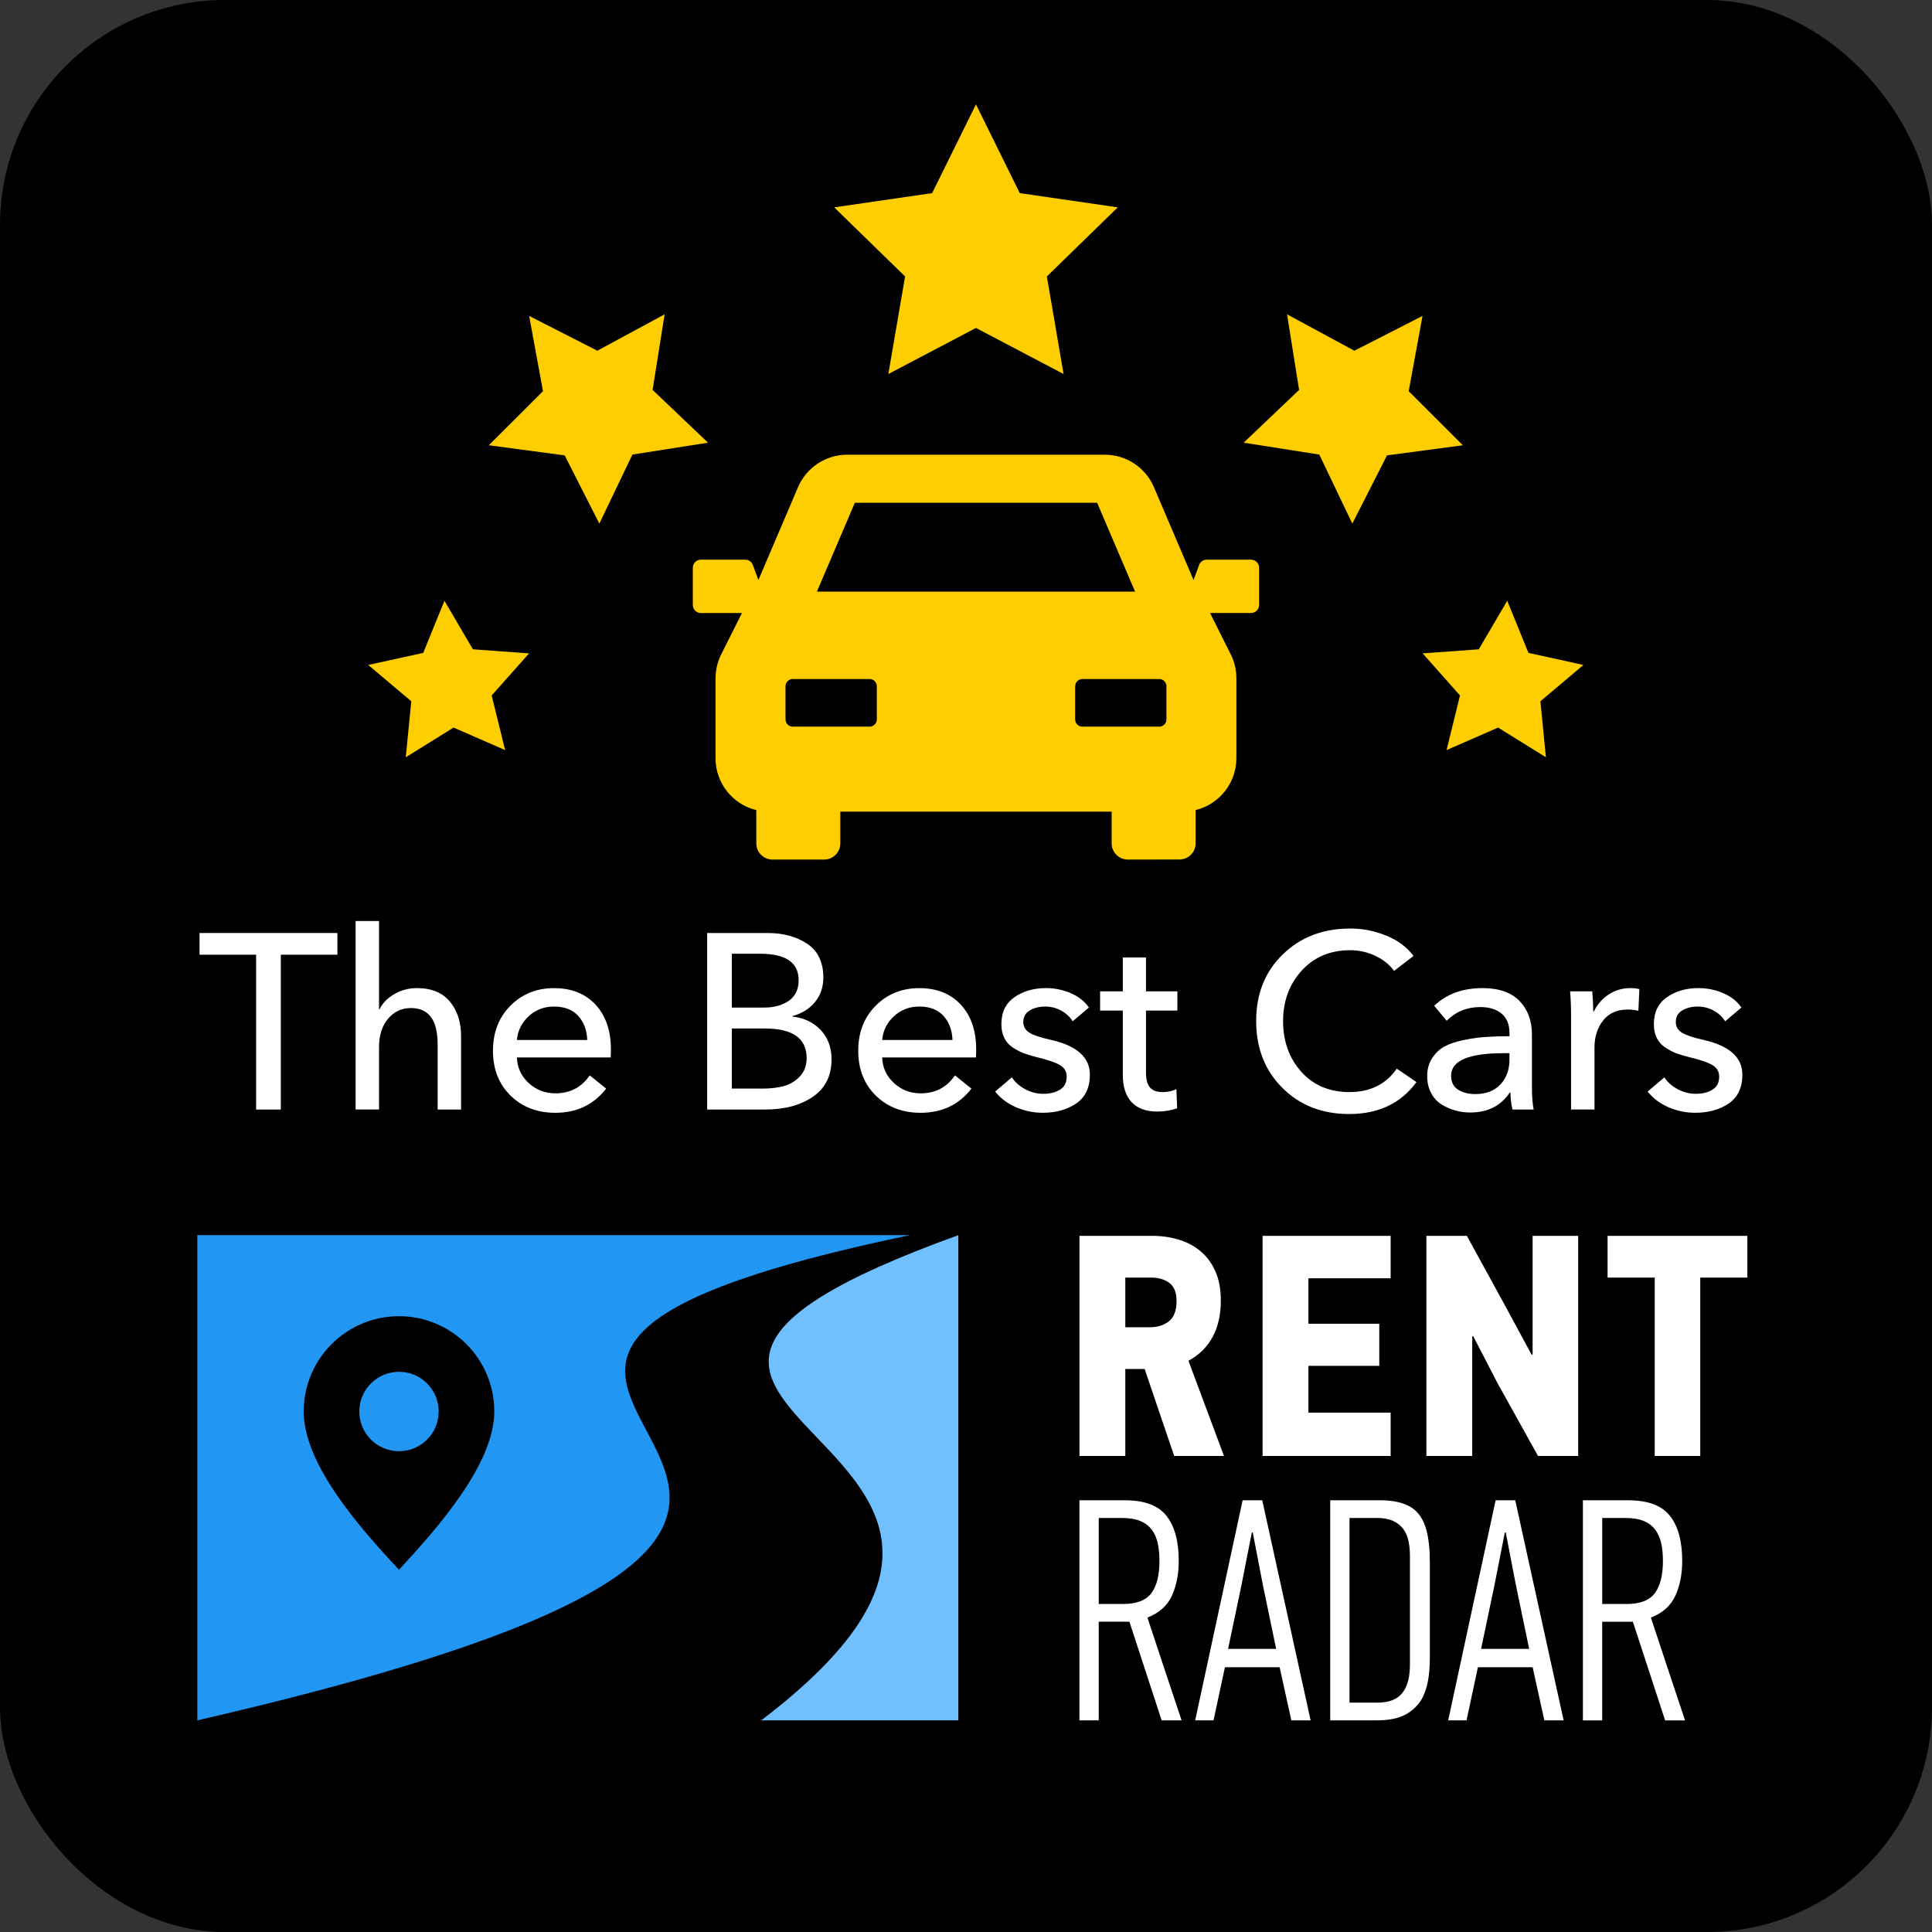 <?xml version="1.0" encoding="UTF-8"?><svg id="Layer_2" xmlns="http://www.w3.org/2000/svg" viewBox="0 0 124.495 124.495"><rect x="0" y="0" width="124.495" height="124.495" fill="#333333" stroke="none"/><g id="Layer_1-2"><rect width="124.495" height="124.495" rx="14.489" ry="14.489" stroke-width="0"/><polygon points="62.89 6.724 65.713 12.444 72.026 13.362 67.458 17.814 68.536 24.102 62.89 21.133 57.243 24.102 58.322 17.814 53.754 13.362 60.066 12.444 62.89 6.724" fill="#ffce00" stroke-width="0"/><polygon points="91.665 20.357 90.775 25.208 94.266 28.692 89.377 29.343 87.142 33.74 85.012 29.292 80.14 28.526 83.712 25.125 82.935 20.254 87.273 22.6 91.665 20.357" fill="#ffce00" stroke-width="0"/><polygon points="102.034 42.849 99.262 45.188 99.616 48.798 96.535 46.883 93.212 48.336 94.08 44.815 91.672 42.103 95.289 41.84 97.124 38.712 98.491 42.071 102.034 42.849" fill="#ffce00" stroke-width="0"/><polygon points="34.098 20.357 34.989 25.208 31.498 28.692 36.386 29.343 38.621 33.74 40.752 29.292 45.624 28.526 42.052 25.125 42.828 20.254 38.49 22.6 34.098 20.357" fill="#ffce00" stroke-width="0"/><polygon points="23.729 42.849 26.502 45.188 26.147 48.798 29.228 46.883 32.551 48.336 31.683 44.815 34.092 42.103 30.474 41.84 28.639 38.712 27.272 42.071 23.729 42.849" fill="#ffce00" stroke-width="0"/><path d="m18.095,61.519v9.978h-1.591v-9.978h-3.647v-1.397h8.885v1.397h-3.647Z" fill="#fff" stroke-width="0"/><path d="m24.425,65.038h.032c.182-.385.495-.709.94-.972.444-.263.934-.394,1.47-.394.932,0,1.639.289,2.121.867.482.579.723,1.323.723,2.233v4.724h-1.51v-4.209c0-1.554-.573-2.33-1.719-2.33-.6,0-1.093.23-1.479.691-.385.46-.578,1.065-.578,1.815v4.032h-1.51v-12.146h1.51v5.688Z" fill="#fff" stroke-width="0"/><path d="m39.366,67.625c0,.225-.006.396-.016.515h-6.041c.021.653.273,1.202.755,1.646s1.055.667,1.719.667c.953,0,1.692-.386,2.217-1.157l1.06.852c-.803,1.039-1.896,1.559-3.277,1.559-1.167,0-2.129-.37-2.884-1.108-.755-.739-1.133-1.703-1.133-2.893,0-1.178.375-2.145,1.125-2.899.75-.755,1.687-1.133,2.812-1.133,1.125,0,2.016.356,2.675,1.068.659.713.988,1.674.988,2.884Zm-6.057-.61h4.531c-.022-.632-.214-1.148-.579-1.551-.364-.401-.884-.603-1.558-.603-.643,0-1.189.209-1.639.627-.45.418-.702.927-.755,1.526Z" fill="#fff" stroke-width="0"/><path d="m45.568,71.497v-11.375h3.92c.985,0,1.826.23,2.522.691.696.46,1.044,1.188,1.044,2.185,0,.61-.18,1.136-.539,1.574-.359.439-.843.739-1.454.9v.031c.75.086,1.357.376,1.823.868s.699,1.125.699,1.896c0,1.05-.399,1.851-1.197,2.402s-1.823.827-3.077.827h-3.743Zm1.59-10.041v3.47h2.073c.653,0,1.189-.146,1.606-.441.418-.295.626-.736.626-1.325,0-1.136-.83-1.703-2.49-1.703h-1.815Zm0,4.819v3.872h1.992c.503,0,.953-.054,1.35-.16.396-.107.742-.313,1.036-.619.294-.305.442-.699.442-1.181,0-1.274-.895-1.912-2.683-1.912h-2.137Z" fill="#fff" stroke-width="0"/><path d="m62.903,67.625c0,.225-.006.396-.016.515h-6.041c.021.653.273,1.202.755,1.646s1.055.667,1.719.667c.953,0,1.692-.386,2.217-1.157l1.06.852c-.803,1.039-1.896,1.559-3.277,1.559-1.167,0-2.129-.37-2.884-1.108-.755-.739-1.133-1.703-1.133-2.893,0-1.178.375-2.145,1.125-2.899.75-.755,1.687-1.133,2.812-1.133,1.125,0,2.016.356,2.675,1.068.659.713.988,1.674.988,2.884Zm-6.057-.61h4.531c-.022-.632-.214-1.148-.579-1.551-.364-.401-.884-.603-1.558-.603-.643,0-1.189.209-1.639.627-.45.418-.702.927-.755,1.526Z" fill="#fff" stroke-width="0"/><path d="m70.165,64.926l-1.044.884c-.171-.278-.415-.506-.731-.683s-.661-.266-1.036-.266c-.386,0-.718.084-.996.249-.279.167-.417.416-.417.747,0,.301.134.53.401.691.268.16.712.311,1.333.45,1.703.375,2.555,1.124,2.555,2.249,0,.835-.292,1.454-.875,1.855-.584.401-1.304.603-2.161.603-.6,0-1.173-.118-1.719-.354-.546-.235-.996-.573-1.35-1.013l1.077-.915c.203.311.49.564.859.763.37.198.758.298,1.165.298.428,0,.787-.089,1.076-.266.29-.177.434-.458.434-.844,0-.331-.153-.583-.458-.755-.305-.171-.817-.343-1.534-.514-.3-.075-.562-.155-.788-.241-.225-.086-.455-.206-.69-.361-.236-.155-.418-.359-.546-.61-.128-.252-.193-.549-.193-.893,0-.771.281-1.352.844-1.743.562-.391,1.239-.586,2.032-.586.557,0,1.09.11,1.599.329.508.22.897.528,1.165.924Z" fill="#fff" stroke-width="0"/><path d="m75.869,63.882v1.237h-2.024v3.968c0,.461.085.79.257.988s.444.297.819.297c.332,0,.627-.063.884-.192l.048,1.237c-.386.139-.814.209-1.285.209-.718,0-1.267-.201-1.647-.603-.38-.402-.57-.994-.57-1.775v-4.129h-1.462v-1.237h1.462v-2.186h1.494v2.186h2.024Z" fill="#fff" stroke-width="0"/><path d="m90.007,68.862l1.269.867c-1.007,1.371-2.453,2.057-4.338,2.057-1.746,0-3.181-.562-4.306-1.687-1.125-1.125-1.687-2.561-1.687-4.306,0-1.757.573-3.189,1.719-4.298,1.146-1.108,2.592-1.663,4.338-1.663.814,0,1.596.155,2.346.466.75.311,1.328.745,1.735,1.302l-1.253.964c-.279-.396-.675-.718-1.189-.964s-1.061-.37-1.639-.37c-1.285,0-2.327.439-3.125,1.317-.798.879-1.197,1.96-1.197,3.246,0,1.307.391,2.396,1.173,3.27.782.873,1.815,1.309,3.101,1.309,1.339,0,2.356-.503,3.053-1.51Z" fill="#fff" stroke-width="0"/><path d="m97.269,66.773v-.209c0-.546-.169-.961-.506-1.245-.337-.283-.795-.426-1.374-.426-.857,0-1.58.295-2.169.884l-.803-.964c.792-.761,1.832-1.141,3.117-1.141,1.05,0,1.842.276,2.378.827.535.552.803,1.272.803,2.161v3.326c0,.664.038,1.167.112,1.51h-1.365c-.086-.364-.129-.729-.129-1.093h-.048c-.568.857-1.419,1.285-2.555,1.285-.321,0-.637-.043-.948-.128-.311-.086-.605-.214-.884-.386-.279-.171-.503-.415-.675-.731-.171-.315-.257-.683-.257-1.101,0-.438.104-.821.313-1.148.209-.326.474-.578.795-.755s.731-.315,1.229-.418c.498-.102.969-.169,1.414-.2.444-.032.961-.049,1.55-.049Zm0,1.093h-.37c-2.26,0-3.39.481-3.39,1.446,0,.417.15.72.45.907.299.188.669.281,1.108.281.685,0,1.224-.206,1.615-.618.391-.412.586-.951.586-1.615v-.401Z" fill="#fff" stroke-width="0"/><path d="m101.237,65.52c0-.653-.021-1.199-.064-1.639h1.43c.042.514.064.942.064,1.285h.048c.214-.45.53-.812.948-1.084.417-.273.878-.41,1.381-.41.236,0,.434.021.595.064l-.064,1.397c-.214-.054-.444-.08-.691-.08-.686,0-1.213.235-1.583.707-.369.471-.554,1.05-.554,1.735v4h-1.51v-5.977Z" fill="#fff" stroke-width="0"/><path d="m112.21,64.926l-1.044.884c-.171-.278-.415-.506-.731-.683s-.661-.266-1.036-.266c-.386,0-.718.084-.996.249-.279.167-.417.416-.417.747,0,.301.134.53.401.691.268.16.712.311,1.333.45,1.703.375,2.555,1.124,2.555,2.249,0,.835-.292,1.454-.875,1.855-.584.401-1.304.603-2.161.603-.6,0-1.173-.118-1.719-.354-.546-.235-.996-.573-1.35-1.013l1.077-.915c.203.311.49.564.859.763.37.198.758.298,1.165.298.428,0,.787-.089,1.076-.266.29-.177.434-.458.434-.844,0-.331-.153-.583-.458-.755-.305-.171-.817-.343-1.534-.514-.3-.075-.562-.155-.788-.241-.225-.086-.455-.206-.69-.361-.236-.155-.418-.359-.546-.61-.128-.252-.193-.549-.193-.893,0-.771.281-1.352.844-1.743.562-.391,1.239-.586,2.032-.586.557,0,1.09.11,1.599.329.508.22.897.528,1.165.924Z" fill="#fff" stroke-width="0"/><path d="m49.05,110.857h12.702v-31.265c-31.946,11.537,11.746,12.671-12.702,31.265Z" fill="#70bfff" stroke-width="0"/><path d="m73.939,104.234c.761-.299,1.287-.771,1.579-1.416.292-.645.438-1.389.438-2.231,0-1.277-.265-2.248-.795-2.914-.53-.665-1.42-.998-2.669-.998h-2.935v14.183h1.243v-6.358h1.977l2.079,6.358h1.284c-.353-1.06-.72-2.16-1.101-3.301-.38-1.141-.747-2.248-1.1-3.322Zm-1.569-.876h-1.569v-5.543h1.488c.475,0,.869.064,1.182.193.312.128.56.315.744.558.184.244.312.535.387.873.075.338.112.717.112,1.137,0,.921-.173,1.614-.52,2.081-.346.467-.955.701-1.824.701Zm7.703-6.684l-3.057,14.183h1.182l.734-3.424h3.526l.754,3.424h1.243l-3.118-14.183h-1.263Zm2.16,9.578h-3.097l.856-4.076.673-3.423h.061l.652,3.383.856,4.116Zm8.671-9.14c-.482-.292-1.151-.438-2.007-.438h-3.179v14.183h2.996c.367,0,.713-.031,1.039-.092.326-.061.625-.17.897-.326.272-.156.516-.363.734-.622.217-.258.387-.591.509-.999.163-.516.245-1.199.245-2.048v-6.073c0-.849-.075-1.552-.224-2.109-.19-.693-.527-1.185-1.009-1.478Zm-.051,10.159c0,.815-.167,1.427-.499,1.834-.333.408-.866.611-1.6.611h-1.793v-11.901h1.773c.408,0,.747.061,1.019.184.272.122.489.289.652.499.163.211.278.466.347.764.068.299.102.632.102.999v7.01Zm5.523-10.597l-3.057,14.183h1.182l.734-3.424h3.526l.754,3.424h1.243l-3.118-14.183h-1.263Zm2.16,9.578h-3.097l.856-4.076.673-3.423h.061l.652,3.383.856,4.116Zm7.846-2.017c.761-.299,1.287-.771,1.579-1.416.292-.645.438-1.389.438-2.231,0-1.277-.265-2.248-.795-2.914-.53-.665-1.42-.998-2.669-.998h-2.935v14.183h1.243v-6.358h1.977l2.079,6.358h1.284c-.353-1.06-.72-2.16-1.101-3.301-.38-1.141-.747-2.248-1.1-3.322Zm-1.569-.876h-1.569v-5.543h1.488c.475,0,.869.064,1.182.193.312.128.56.315.744.558.184.244.312.535.387.873.075.338.112.717.112,1.137,0,.921-.173,1.614-.52,2.081-.346.467-.955.701-1.824.701Zm-32.3-15.143h1.247l1.902,5.604h3.209l-2.289-6.134c.681-.367,1.199-.876,1.554-1.528.354-.652.532-1.433.532-2.344,0-.734-.116-1.362-.347-1.885-.232-.523-.548-.954-.95-1.294-.402-.339-.871-.591-1.409-.754-.538-.163-1.106-.245-1.705-.245h-4.698v14.183h2.955v-5.604Zm0-5.889h1.671c.475,0,.866.116,1.172.346.306.231.459.618.459,1.162,0,.625-.167,1.063-.499,1.314-.333.252-.737.377-1.213.377h-1.589v-3.199Zm17.098,11.493h-8.253v-14.183h8.253v2.731h-5.298v2.934h4.565v2.71h-4.565v3.016h5.298v2.792Zm9.15-14.183h2.935v14.183h-2.588l-2.629-4.728-1.549-2.996-.061.02v7.703h-2.955v-14.183h2.608l2.323,4.239,1.854,3.424.061-.02v-7.642Zm13.837,0v2.69h-3.036v11.493h-2.935v-11.493h-3.037v-2.69h9.007Z" fill="#fff" stroke-width="0"/><circle cx="25.711" cy="90.955" r="2.558" fill="#2196f3" stroke-width="0"/><path d="m58.638,79.591H12.715v31.266c63.977-14.73-.529-21.582,45.924-31.266Zm-32.927,21.559c-2.558-2.732-6.141-6.804-6.141-10.196s2.75-6.141,6.141-6.141,6.141,2.75,6.141,6.141-3.673,7.534-6.141,10.196Z" fill="#2196f3" stroke-width="0"/><path id="Path_61" d="m72.674,55.389c-.575 0-1.041-.466-1.041-1.041v-2.046h-17.485v2.046c0,.575-.466,1.041-1.041,1.041h-3.33c-.575 0-1.041-.465-1.041-1.039v-2.147c-1.541-.374-2.626-1.752-2.628-3.337v-5.153c-0-.536.125-1.064.364-1.543l1.337-2.666h-2.644c-.287-0-.52-.233-.52-.52v-2.4c0-.287.233-.52.52-.52h2.86c.218 0.0.412.136.488.34l.358.971,2.554-5.985c.542-1.268,1.787-2.09,3.166-2.09h16.6c1.379 0,2.625.823,3.166,2.09l2.554,5.984.358-.969c.075-.204.269-.34.487-.34h2.86c.287.001.519.233.519.52v2.394c0,.287-.232.52-.519.52h-2.644l1.334,2.666c.241.479.366,1.007.365,1.543v5.153c-.003,1.585-1.087,2.962-2.627,3.337v2.145c0,.575-.466,1.041-1.041,1.041h-.001l-3.329.006Zm-3.393-11.167v2.135c-0.0.258.208.467.466.467h4.951c.257 0.0.466-.208.466-.465v-2.137c.001-.257-.207-.466-.464-.467-.001-0-.002-0-.002-0h-4.949c-.258 0-.466.209-.466.466v.001h-.001Zm-18.663,0v2.135c-0.0.258.208.467.466.467h4.951c.258-0.0.466-.209.466-.466v-2.136c0-.258-.208-.467-.466-.467h-4.95c-.258-.001-.467.208-.467.465v.002h0Zm2.024-6.101h20.499l-2.443-5.721h-15.614l-2.443,5.721Z" fill="#ffce00" stroke-width="0"/></g></svg>